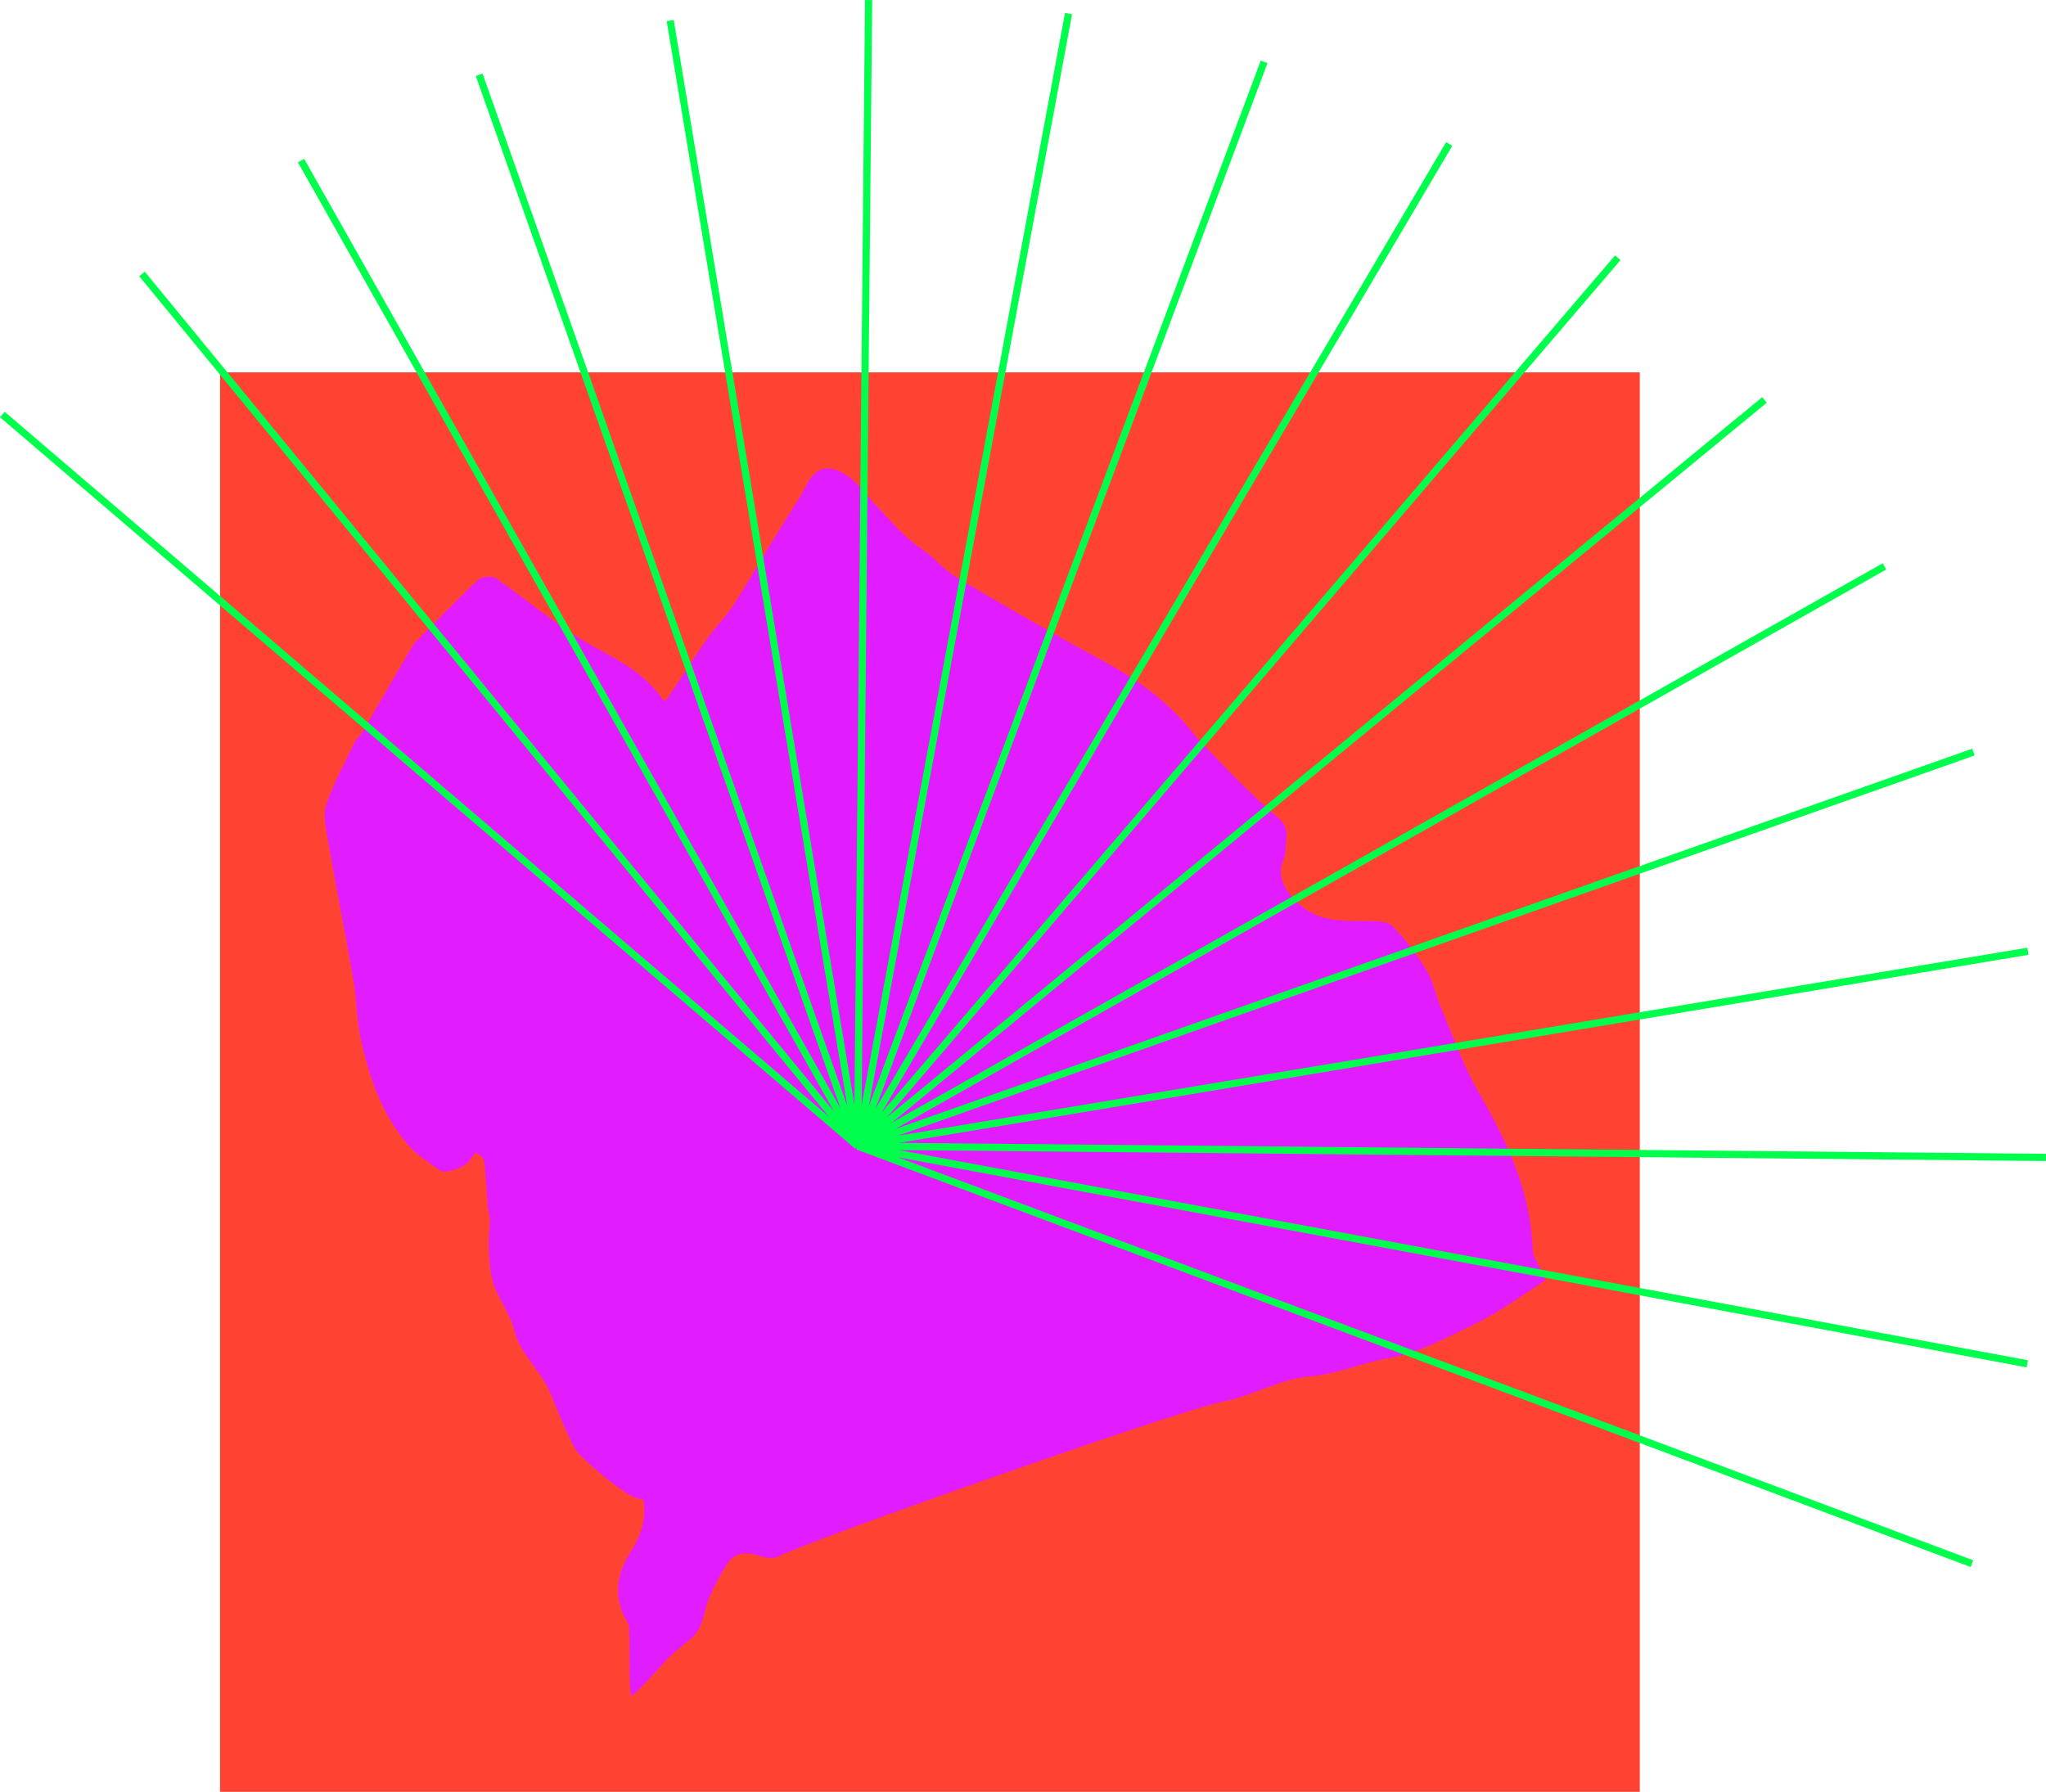 <svg xmlns="http://www.w3.org/2000/svg" id="icon" width="425" height="372.271" viewBox="0 0 425 372.271"><path d="M340.624,372.271H45.713V77.361h294.911v294.911Z" style="fill: #ff4231;"></path><path d="M131.091,352.319c-.622-3.724.024-14.013-.645-15.115-3.191-5.253-2.485-10.061.742-15.094,1.958-3.054,3.124-6.608,2.481-10.499-.457-.122-.827-.267-1.211-.315-2.486-.308-12.096-8.647-12.922-10.171-2.068-3.816-3.646-7.892-5.314-11.906-1.923-4.628-6.226-7.86-7.458-12.999-.784-3.273-3.108-6.167-4.211-9.403-.805-2.361-.871-4.995-1.029-7.521-.117-1.863.223-3.749.219-5.624-.002-1.072-.343-2.14-.431-3.217-.252-3.105-.364-6.224-.745-9.312-.078-.636-1.084-1.163-1.662-1.74-.434.533-.974,1.014-1.279,1.609-.694,1.353-5.068,2.993-6.21,2.157-2.192-1.605-4.633-3.038-6.392-5.028-5.694-6.444-8.352-14.33-10.121-22.473-.837-3.852-.771-7.882-1.444-11.778-1.681-9.732-3.613-19.422-5.303-29.152-.437-2.514-1.117-5.359-.352-7.624,1.565-4.635,4.028-8.982,6.143-13.438.119-.25.47-.386.65-.62,1.162-1.513,10.976-18.917,11.588-19.534,1.921-1.936,10.587-10.771,13.161-13.066.739-.659,2.814-.878,3.591-.347,4.476,3.062,8.699,6.473,13.104,9.638,2.352,1.69,4.828,3.245,7.371,4.649,5.281,2.914,10.68,5.635,14.146,10.809.205.306.832.342.798.329,3.011-4.534,5.792-8.874,8.741-13.103,1.638-2.349,3.789-4.373,5.306-6.785,4.589-7.297,8.848-14.794,13.538-22.026,1.247-1.922,2.674-6.342,5.829-6.295,4.606.069,7.668,5.099,10.383,7.886,2.922,2.998,5.456,6.27,9.046,8.66,2.718,1.809,4.834,4.52,7.626,6.175,9.949,5.901,19.982,11.682,30.16,17.196,7.246,3.925,13.776,8.569,18.806,15.034.942,1.211,11.805,12.764,16.84,16.84,1.747,1.414,2.835,2.774,2.589,4.976-.175,1.572-.07,3.276-.676,4.679-1.519,3.517.64,6.97,4.026,9.667,3.896,3.104,8.485,2.885,13.092,2.934,1.89.02,4.442-.063,5.53,1.016,2.773,2.751,5.142,5.983,7.185,9.308,1.374,2.236,1.809,5.001,2.851,7.454,2.521,5.931,4.631,12.104,7.85,17.658,5.941,10.25,10.866,20.648,11.28,32.698.068,1.987,1.698,3.924,2.606,5.884v.6c-.779.536-9.765,6.734-13.795,8.671-6.049,2.908-12.179,6.38-18.657,7.491-5.598.96-10.726,3.336-16.543,3.83-6.092.517-11.85,4.037-17.962,5.229-9.49,1.852-86.97,29.251-92.133,32.085-1.004.551-2.719.43-3.888.024-2.809-.977-5.277-.994-6.981,1.653-1.369,2.126-2.549,4.391-3.581,6.693-1.307,2.917-1.134,6.444-3.886,8.771-1.9,1.606-3.954,3.098-5.575,4.945-1.879,2.142-6.258,6.937-6.873,6.937Z" style="fill: #e11dff;"></path><path d="M186.7,238.934l234.551,43.67-.273,1.472-234.565-43.673,223.472,83.756-.524,1.399-231.468-86.754.133-.481-.357.35L0,86.688l.971-1.137,171.238,146.484L28.923,57.389l1.156-.948,143.19,174.53L61.885,33.736l1.298-.732,111.426,197.307L98.833,15.785l1.41-.496,75.772,214.512L138.483,4.4l1.472-.242,37.533,225.407L179.681,0l1.492.011-2.19,229.568L221.226,2.692l1.467.273-42.242,226.885L261.889,12.582l1.399.524-81.438,217.268L300.388,29.532l1.287.755-118.542,200.853L335.483,53.065l1.137.966-152.339,178.063,181.775-149.585.948,1.156-181.783,149.592,205.863-116.237.732,1.298-205.863,116.24,223.736-79.017.496,1.409-223.73,79.015,234.672-39.07.242,1.472-234.659,39.07,238.288,2.278-.011,1.496-238.289-2.278Z" style="fill: #00ff4d;"></path></svg>